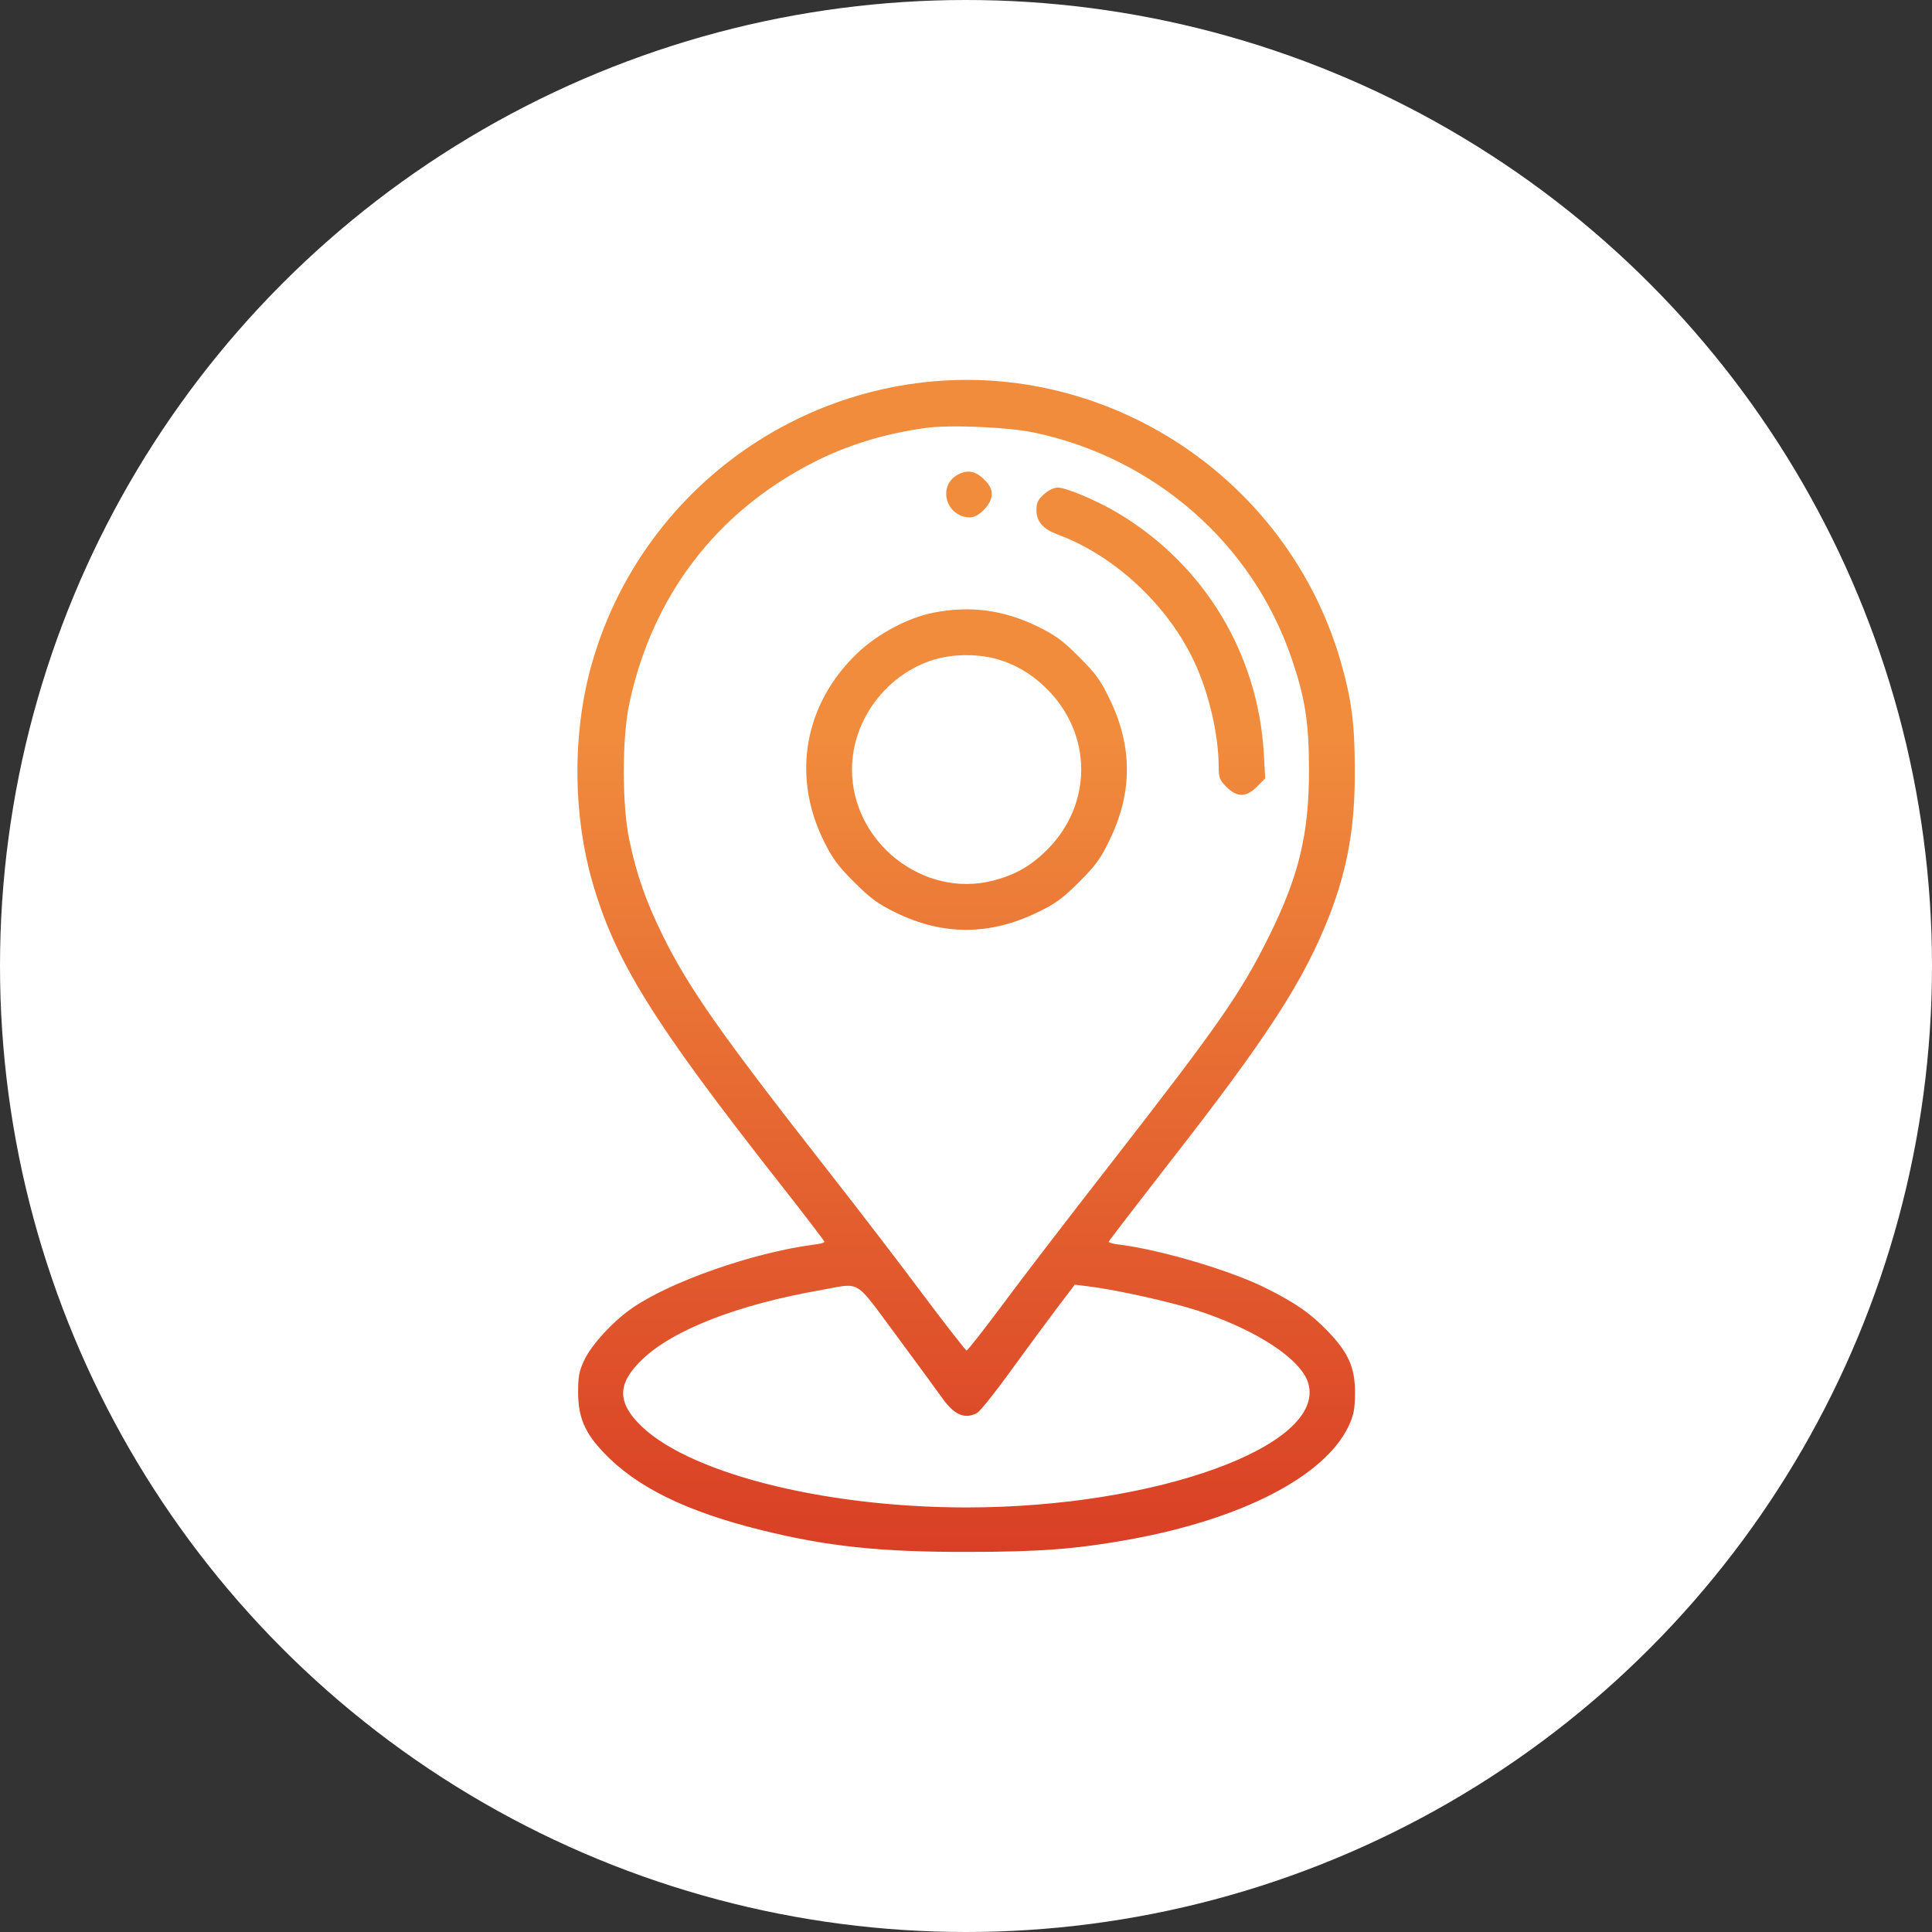 <svg width="1124" height="1124" viewBox="0 0 1124 1124" fill="none" xmlns="http://www.w3.org/2000/svg">
<rect x="0" y="0" width="1124" height="1124" fill="#333333" stroke="none"/>
<circle cx="562" cy="562" r="562" fill="white"/>
<path d="M537 222.467C443.8 233.267 366.6 300.333 343 391C333 429.534 333.666 475 344.6 513C357.8 559 379.8 594.467 453.533 688.334C467.933 706.6 479.666 722.067 479.666 722.467C479.666 723 476.6 723.8 472.733 724.2C438.066 728.867 390.6 745.4 368.2 760.734C357 768.334 344.2 782.2 339.933 791.267C336.866 797.8 336.333 800.734 336.333 810.334C336.466 824.734 340.2 833.534 351.266 845.134C370.2 865.134 399.266 879.4 443 890.2C481.133 899.667 512.333 903 563 902.867C604.6 902.867 625.8 901.267 657 895.667C723 883.667 771 858.734 784.733 829.4C787.666 823 788.2 819.8 788.333 810.334C788.333 795.8 784.6 787.134 772.733 774.734C762.733 764.334 754.066 758.2 737 749.667C716.733 739.4 676.466 727.4 652.066 724.2C648.2 723.8 645 723 645 722.467C645 722.067 659.8 702.867 677.666 679.8C737.666 603.134 758.6 570.734 773.8 531.667C784.066 504.734 788.333 480.733 788.2 448.333C788.2 420.333 786.2 406.067 779.533 383.267C748.333 278.333 645.266 210.067 537 222.467ZM601.666 251.667C671.8 266.467 728.733 316.333 751.4 383C759.266 405.934 761.533 420.334 761.533 447.667C761.666 484.867 755.666 509.667 738.466 544.333C721.933 577.8 709.266 595.934 645.266 678.2C622.2 707.8 594.333 744.067 583.4 758.867C572.466 773.534 563 785.667 562.333 785.667C561.8 785.667 550.466 771.134 537.266 753.534C524.066 735.8 499 703.134 481.533 680.867C419.4 601.534 400.866 575.133 385.666 544.467C375.933 524.733 370.466 509.267 366.2 489C361.8 468.6 361.8 429.134 366.2 409C379.533 346.6 416.866 297.8 473 269.133C493 258.867 514.466 252.333 538.333 249C552.466 247 586.466 248.467 601.666 251.667ZM520.733 775.934C532.333 791.534 544.333 808.067 547.533 812.467C554.866 823.134 561.266 826.067 568.6 821.934C570.2 821 579 810.067 587.933 797.667C597 785.134 609.133 768.734 614.866 761.134L625.266 747.4L632.866 748.334C648.6 750.2 680.6 757.267 696.733 762.467C731 773.667 757 790.734 761.133 804.734C771.666 841 672.866 877 562.333 877C477.666 877 397.4 856.2 370.733 827.267C359 814.6 359.8 804.2 373.533 791C391.533 773.667 429.133 759 477.933 750.467C501.133 746.334 496.733 743.667 520.733 775.934Z" fill="url(#paint0_linear_28_151)"/>
<path d="M557.133 276.2C545.133 282.867 550.466 301 564.466 301C569.533 301 577 293.134 577 287.667C577 284.6 575.8 282.067 572.466 278.867C567.533 273.934 562.733 273.134 557.133 276.2Z" fill="url(#paint1_linear_28_151)"/>
<path d="M607.4 287.534C603.8 290.734 603 292.334 603 296.734C603 303.534 606.866 307.8 615.4 311C648.6 323.267 679.666 352.334 695 385.4C703.4 403.4 709 427.934 709 445.934C709 452.467 709.533 453.8 713.533 457.8C719.8 464.067 725 463.934 731.266 457.667L736.066 452.867L735.266 438.6C731.933 380.6 701 329.134 651.266 299C639.133 291.667 620.6 283.667 615.4 283.667C613.133 283.667 609.933 285.267 607.4 287.534Z" fill="url(#paint2_linear_28_151)"/>
<path d="M543 356.467C528.466 359.267 510.6 368.734 498.866 379.934C468.066 409.267 460.466 451 479.133 489C484.333 499.534 487.4 503.667 496.866 513.134C506.333 522.6 510.466 525.667 521 530.867C548.466 544.334 575.8 544.334 603.666 530.734C614.2 525.667 618.2 522.734 627.8 513.134C637.4 503.534 640.333 499.534 645.4 489C659 461.134 659 434.2 645.4 406.334C640.333 395.8 637.4 391.8 627.8 382.2C618.333 372.734 614.2 369.667 603.666 364.467C583.933 354.867 564.466 352.2 543 356.467ZM575.933 382.467C588.2 385 599.533 391.267 609.133 400.867C635.666 427.4 635.666 467.934 609.133 494.467C599.666 503.8 590.733 509 577.666 512.334C537.133 522.734 495.666 490.067 495.666 447.667C495.666 417.667 517.533 389.934 546.733 382.867C555.533 380.734 567 380.6 575.933 382.467Z" fill="url(#paint3_linear_28_151)"/>
<defs>
<linearGradient id="paint0_linear_28_151" x1="569.428" y1="423.827" x2="569.428" y2="908.748" gradientUnits="userSpaceOnUse">
<stop stop-color="#F18C3D"/>
<stop offset="1" stop-color="#D93E25"/>
</linearGradient>
<linearGradient id="paint1_linear_28_151" x1="569.428" y1="423.827" x2="569.428" y2="908.748" gradientUnits="userSpaceOnUse">
<stop stop-color="#F18C3D"/>
<stop offset="1" stop-color="#D93E25"/>
</linearGradient>
<linearGradient id="paint2_linear_28_151" x1="569.428" y1="423.827" x2="569.428" y2="908.748" gradientUnits="userSpaceOnUse">
<stop stop-color="#F18C3D"/>
<stop offset="1" stop-color="#D93E25"/>
</linearGradient>
<linearGradient id="paint3_linear_28_151" x1="569.428" y1="423.827" x2="569.428" y2="908.748" gradientUnits="userSpaceOnUse">
<stop stop-color="#F18C3D"/>
<stop offset="1" stop-color="#D93E25"/>
</linearGradient>
</defs>
</svg>
